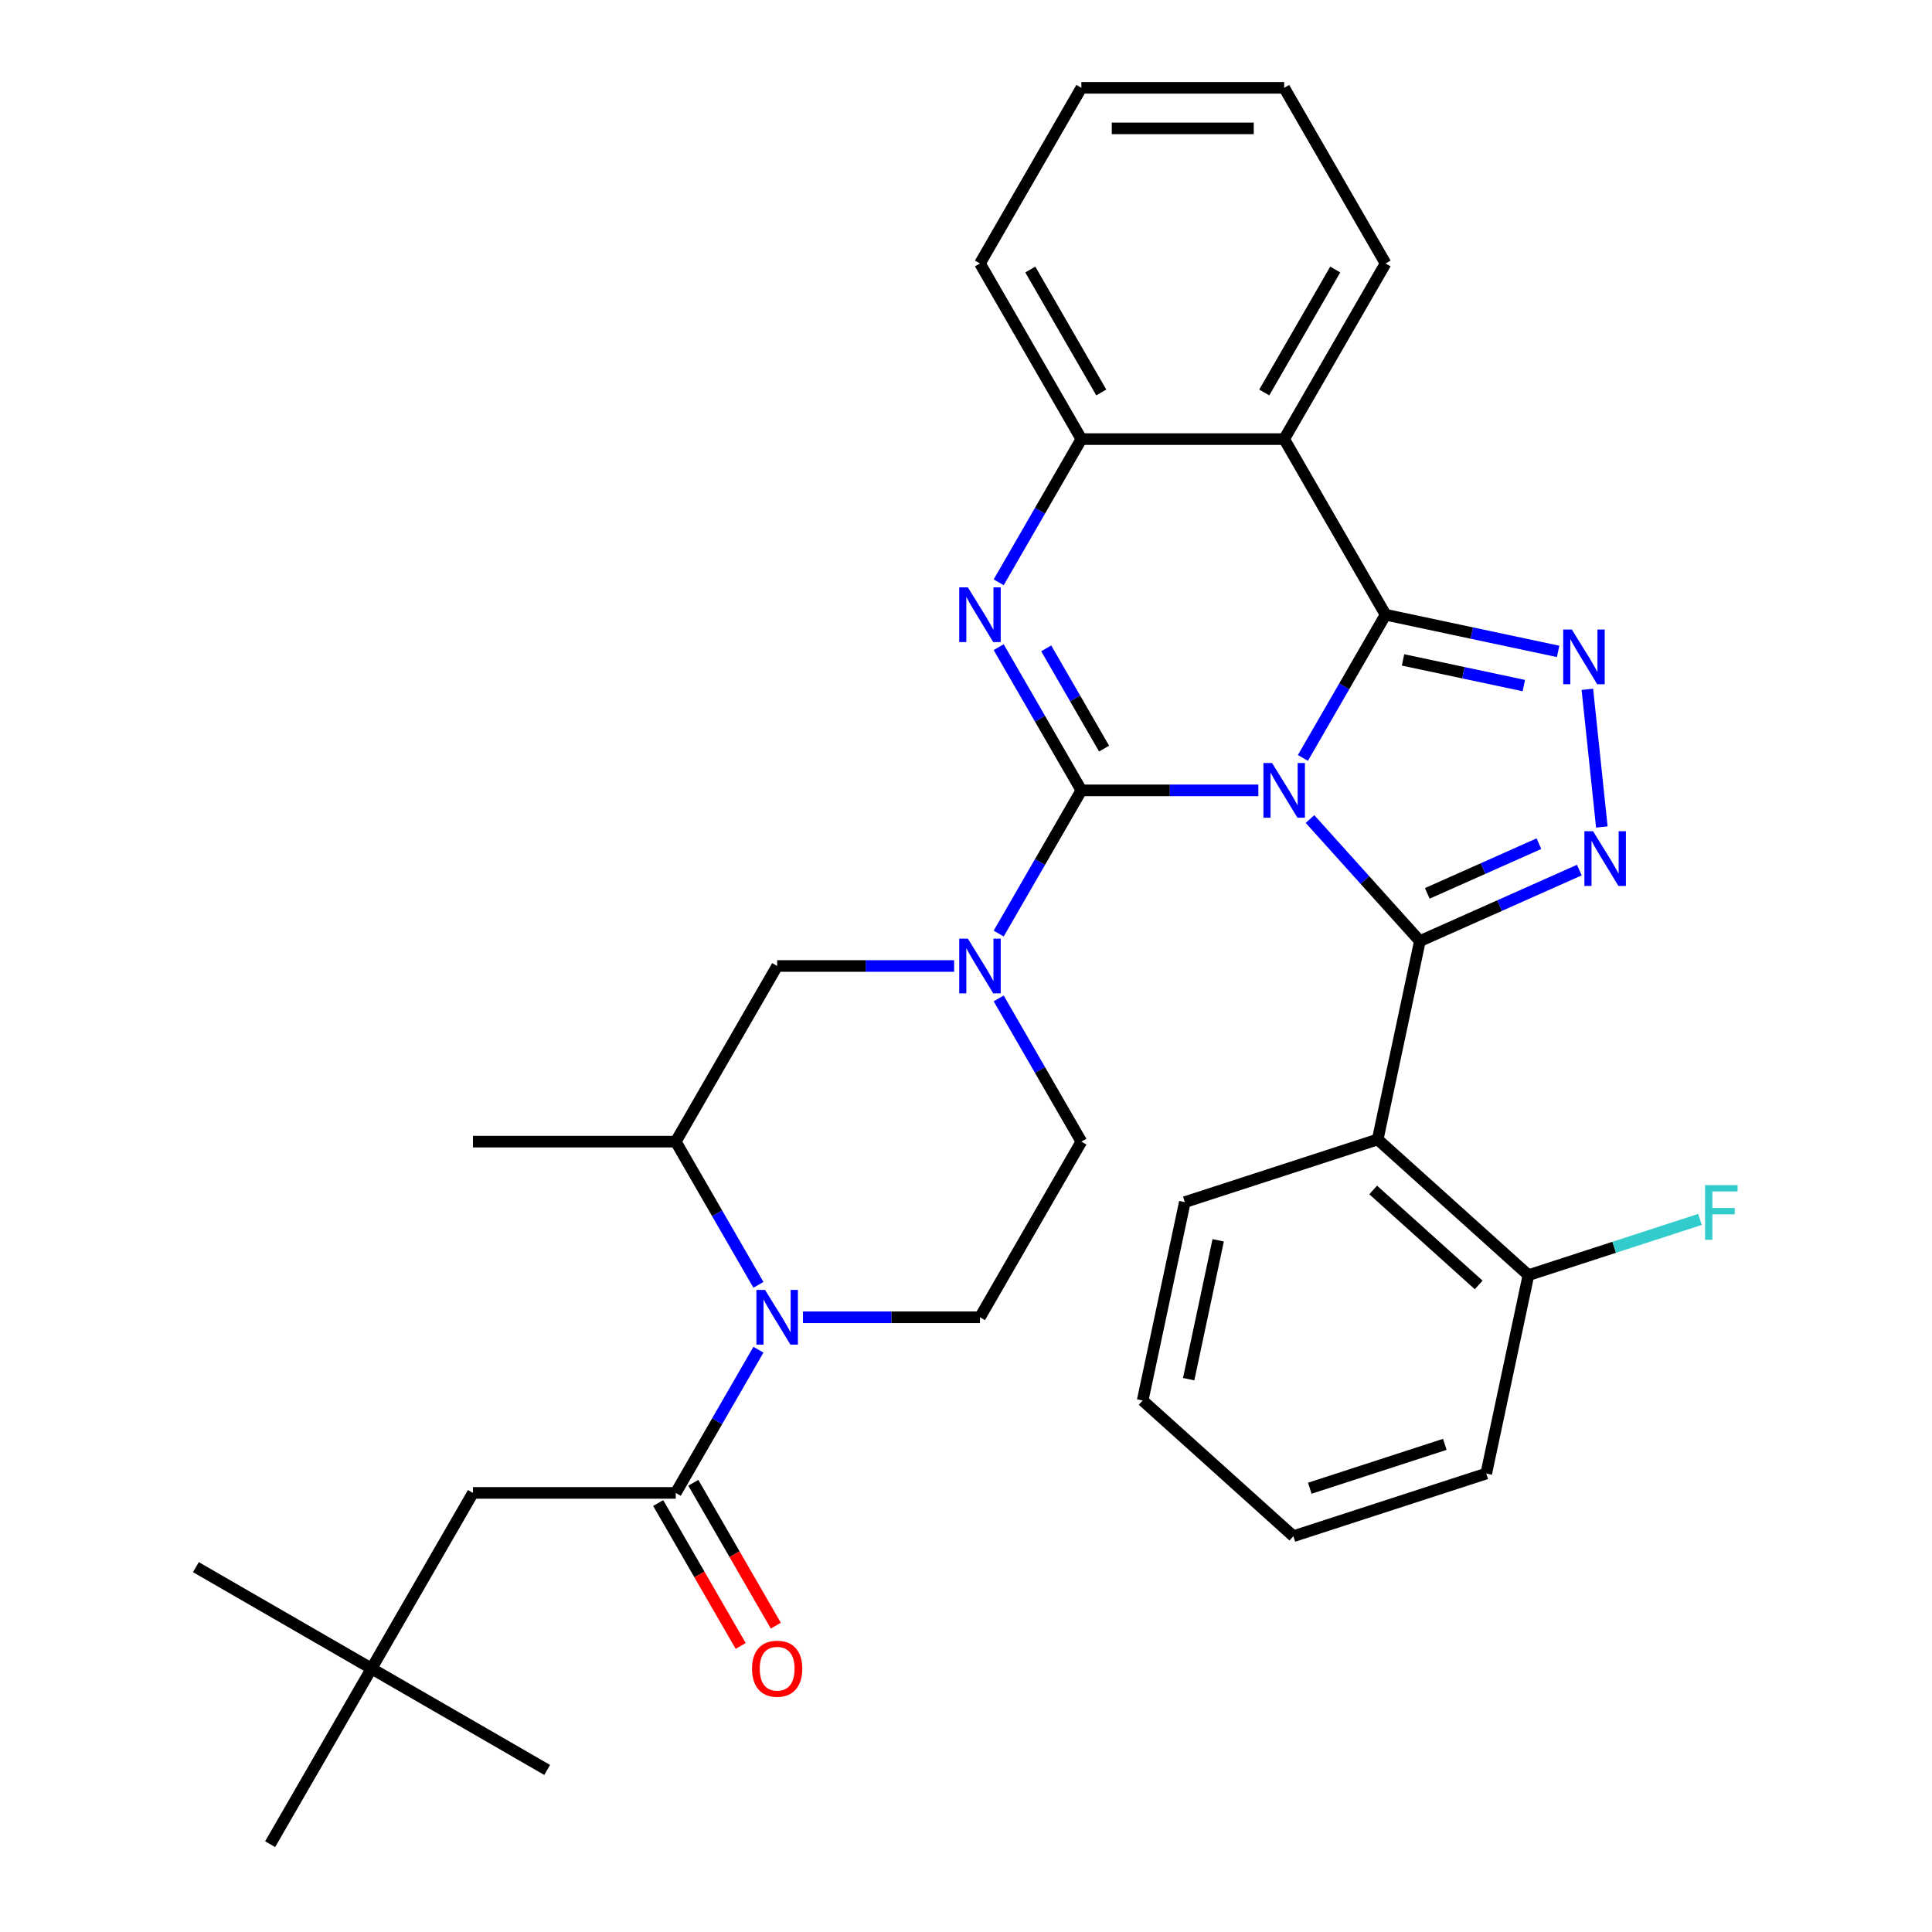 <?xml version='1.0' encoding='iso-8859-1'?>
<svg version='1.1' baseProfile='full'
              xmlns='http://www.w3.org/2000/svg'
                      xmlns:rdkit='http://www.rdkit.org/xml'
                      xmlns:xlink='http://www.w3.org/1999/xlink'
                  xml:space='preserve'
width='1000px' height='1000px' viewBox='0 0 1000 1000'>
<!-- END OF HEADER -->
<rect style='opacity:1.0;fill:#FFFFFF;stroke:none' width='1000' height='1000' x='0' y='0'> </rect>
<path class='bond-0' d='M 192.308,863.636 L 244.795,772.727' style='fill:none;fill-rule:evenodd;stroke:#000000;stroke-width:6px;stroke-linecap:butt;stroke-linejoin:miter;stroke-opacity:1' />
<path class='bond-1' d='M 192.308,863.636 L 101.399,811.15' style='fill:none;fill-rule:evenodd;stroke:#000000;stroke-width:6px;stroke-linecap:butt;stroke-linejoin:miter;stroke-opacity:1' />
<path class='bond-2' d='M 192.308,863.636 L 283.217,916.123' style='fill:none;fill-rule:evenodd;stroke:#000000;stroke-width:6px;stroke-linecap:butt;stroke-linejoin:miter;stroke-opacity:1' />
<path class='bond-3' d='M 192.308,863.636 L 139.822,954.545' style='fill:none;fill-rule:evenodd;stroke:#000000;stroke-width:6px;stroke-linecap:butt;stroke-linejoin:miter;stroke-opacity:1' />
<path class='bond-4' d='M 392.563,665.034 L 371.165,627.971' style='fill:none;fill-rule:evenodd;stroke:#0000FF;stroke-width:6px;stroke-linecap:butt;stroke-linejoin:miter;stroke-opacity:1' />
<path class='bond-4' d='M 371.165,627.971 L 349.767,590.909' style='fill:none;fill-rule:evenodd;stroke:#000000;stroke-width:6px;stroke-linecap:butt;stroke-linejoin:miter;stroke-opacity:1' />
<path class='bond-5' d='M 392.563,698.603 L 371.165,735.665' style='fill:none;fill-rule:evenodd;stroke:#0000FF;stroke-width:6px;stroke-linecap:butt;stroke-linejoin:miter;stroke-opacity:1' />
<path class='bond-5' d='M 371.165,735.665 L 349.767,772.727' style='fill:none;fill-rule:evenodd;stroke:#000000;stroke-width:6px;stroke-linecap:butt;stroke-linejoin:miter;stroke-opacity:1' />
<path class='bond-6' d='M 415.618,681.818 L 461.422,681.818' style='fill:none;fill-rule:evenodd;stroke:#0000FF;stroke-width:6px;stroke-linecap:butt;stroke-linejoin:miter;stroke-opacity:1' />
<path class='bond-6' d='M 461.422,681.818 L 507.227,681.818' style='fill:none;fill-rule:evenodd;stroke:#000000;stroke-width:6px;stroke-linecap:butt;stroke-linejoin:miter;stroke-opacity:1' />
<path class='bond-7' d='M 340.677,777.976 L 362.028,814.958' style='fill:none;fill-rule:evenodd;stroke:#000000;stroke-width:6px;stroke-linecap:butt;stroke-linejoin:miter;stroke-opacity:1' />
<path class='bond-7' d='M 362.028,814.958 L 383.38,851.941' style='fill:none;fill-rule:evenodd;stroke:#FF0000;stroke-width:6px;stroke-linecap:butt;stroke-linejoin:miter;stroke-opacity:1' />
<path class='bond-7' d='M 358.858,767.479 L 380.21,804.461' style='fill:none;fill-rule:evenodd;stroke:#000000;stroke-width:6px;stroke-linecap:butt;stroke-linejoin:miter;stroke-opacity:1' />
<path class='bond-7' d='M 380.21,804.461 L 401.562,841.443' style='fill:none;fill-rule:evenodd;stroke:#FF0000;stroke-width:6px;stroke-linecap:butt;stroke-linejoin:miter;stroke-opacity:1' />
<path class='bond-8' d='M 349.767,772.727 L 244.795,772.727' style='fill:none;fill-rule:evenodd;stroke:#000000;stroke-width:6px;stroke-linecap:butt;stroke-linejoin:miter;stroke-opacity:1' />
<path class='bond-9' d='M 493.862,500 L 448.058,500' style='fill:none;fill-rule:evenodd;stroke:#0000FF;stroke-width:6px;stroke-linecap:butt;stroke-linejoin:miter;stroke-opacity:1' />
<path class='bond-9' d='M 448.058,500 L 402.254,500' style='fill:none;fill-rule:evenodd;stroke:#000000;stroke-width:6px;stroke-linecap:butt;stroke-linejoin:miter;stroke-opacity:1' />
<path class='bond-10' d='M 516.917,483.216 L 538.315,446.153' style='fill:none;fill-rule:evenodd;stroke:#0000FF;stroke-width:6px;stroke-linecap:butt;stroke-linejoin:miter;stroke-opacity:1' />
<path class='bond-10' d='M 538.315,446.153 L 559.713,409.091' style='fill:none;fill-rule:evenodd;stroke:#000000;stroke-width:6px;stroke-linecap:butt;stroke-linejoin:miter;stroke-opacity:1' />
<path class='bond-11' d='M 516.917,516.784 L 538.315,553.847' style='fill:none;fill-rule:evenodd;stroke:#0000FF;stroke-width:6px;stroke-linecap:butt;stroke-linejoin:miter;stroke-opacity:1' />
<path class='bond-11' d='M 538.315,553.847 L 559.713,590.909' style='fill:none;fill-rule:evenodd;stroke:#000000;stroke-width:6px;stroke-linecap:butt;stroke-linejoin:miter;stroke-opacity:1' />
<path class='bond-12' d='M 349.767,590.909 L 402.254,500' style='fill:none;fill-rule:evenodd;stroke:#000000;stroke-width:6px;stroke-linecap:butt;stroke-linejoin:miter;stroke-opacity:1' />
<path class='bond-13' d='M 349.767,590.909 L 244.795,590.909' style='fill:none;fill-rule:evenodd;stroke:#000000;stroke-width:6px;stroke-linecap:butt;stroke-linejoin:miter;stroke-opacity:1' />
<path class='bond-14' d='M 516.917,301.397 L 538.315,264.335' style='fill:none;fill-rule:evenodd;stroke:#0000FF;stroke-width:6px;stroke-linecap:butt;stroke-linejoin:miter;stroke-opacity:1' />
<path class='bond-14' d='M 538.315,264.335 L 559.713,227.273' style='fill:none;fill-rule:evenodd;stroke:#000000;stroke-width:6px;stroke-linecap:butt;stroke-linejoin:miter;stroke-opacity:1' />
<path class='bond-15' d='M 516.917,334.966 L 538.315,372.029' style='fill:none;fill-rule:evenodd;stroke:#0000FF;stroke-width:6px;stroke-linecap:butt;stroke-linejoin:miter;stroke-opacity:1' />
<path class='bond-15' d='M 538.315,372.029 L 559.713,409.091' style='fill:none;fill-rule:evenodd;stroke:#000000;stroke-width:6px;stroke-linecap:butt;stroke-linejoin:miter;stroke-opacity:1' />
<path class='bond-15' d='M 541.518,335.588 L 556.497,361.531' style='fill:none;fill-rule:evenodd;stroke:#0000FF;stroke-width:6px;stroke-linecap:butt;stroke-linejoin:miter;stroke-opacity:1' />
<path class='bond-15' d='M 556.497,361.531 L 571.475,387.475' style='fill:none;fill-rule:evenodd;stroke:#000000;stroke-width:6px;stroke-linecap:butt;stroke-linejoin:miter;stroke-opacity:1' />
<path class='bond-16' d='M 559.713,409.091 L 605.517,409.091' style='fill:none;fill-rule:evenodd;stroke:#000000;stroke-width:6px;stroke-linecap:butt;stroke-linejoin:miter;stroke-opacity:1' />
<path class='bond-16' d='M 605.517,409.091 L 651.321,409.091' style='fill:none;fill-rule:evenodd;stroke:#0000FF;stroke-width:6px;stroke-linecap:butt;stroke-linejoin:miter;stroke-opacity:1' />
<path class='bond-17' d='M 674.376,392.307 L 695.774,355.244' style='fill:none;fill-rule:evenodd;stroke:#0000FF;stroke-width:6px;stroke-linecap:butt;stroke-linejoin:miter;stroke-opacity:1' />
<path class='bond-17' d='M 695.774,355.244 L 717.172,318.182' style='fill:none;fill-rule:evenodd;stroke:#000000;stroke-width:6px;stroke-linecap:butt;stroke-linejoin:miter;stroke-opacity:1' />
<path class='bond-18' d='M 678.05,423.933 L 706.488,455.517' style='fill:none;fill-rule:evenodd;stroke:#0000FF;stroke-width:6px;stroke-linecap:butt;stroke-linejoin:miter;stroke-opacity:1' />
<path class='bond-18' d='M 706.488,455.517 L 734.926,487.101' style='fill:none;fill-rule:evenodd;stroke:#000000;stroke-width:6px;stroke-linecap:butt;stroke-linejoin:miter;stroke-opacity:1' />
<path class='bond-19' d='M 717.172,318.182 L 664.686,227.273' style='fill:none;fill-rule:evenodd;stroke:#000000;stroke-width:6px;stroke-linecap:butt;stroke-linejoin:miter;stroke-opacity:1' />
<path class='bond-20' d='M 717.172,318.182 L 761.829,327.674' style='fill:none;fill-rule:evenodd;stroke:#000000;stroke-width:6px;stroke-linecap:butt;stroke-linejoin:miter;stroke-opacity:1' />
<path class='bond-20' d='M 761.829,327.674 L 806.487,337.166' style='fill:none;fill-rule:evenodd;stroke:#0000FF;stroke-width:6px;stroke-linecap:butt;stroke-linejoin:miter;stroke-opacity:1' />
<path class='bond-20' d='M 726.204,341.565 L 757.464,348.21' style='fill:none;fill-rule:evenodd;stroke:#000000;stroke-width:6px;stroke-linecap:butt;stroke-linejoin:miter;stroke-opacity:1' />
<path class='bond-20' d='M 757.464,348.21 L 788.725,354.854' style='fill:none;fill-rule:evenodd;stroke:#0000FF;stroke-width:6px;stroke-linecap:butt;stroke-linejoin:miter;stroke-opacity:1' />
<path class='bond-21' d='M 559.713,227.273 L 507.227,136.364' style='fill:none;fill-rule:evenodd;stroke:#000000;stroke-width:6px;stroke-linecap:butt;stroke-linejoin:miter;stroke-opacity:1' />
<path class='bond-21' d='M 570.022,203.139 L 533.281,139.503' style='fill:none;fill-rule:evenodd;stroke:#000000;stroke-width:6px;stroke-linecap:butt;stroke-linejoin:miter;stroke-opacity:1' />
<path class='bond-22' d='M 559.713,227.273 L 664.686,227.273' style='fill:none;fill-rule:evenodd;stroke:#000000;stroke-width:6px;stroke-linecap:butt;stroke-linejoin:miter;stroke-opacity:1' />
<path class='bond-23' d='M 664.686,227.273 L 717.172,136.364' style='fill:none;fill-rule:evenodd;stroke:#000000;stroke-width:6px;stroke-linecap:butt;stroke-linejoin:miter;stroke-opacity:1' />
<path class='bond-23' d='M 654.377,203.139 L 691.117,139.503' style='fill:none;fill-rule:evenodd;stroke:#000000;stroke-width:6px;stroke-linecap:butt;stroke-linejoin:miter;stroke-opacity:1' />
<path class='bond-24' d='M 821.615,356.791 L 829.104,428.042' style='fill:none;fill-rule:evenodd;stroke:#0000FF;stroke-width:6px;stroke-linecap:butt;stroke-linejoin:miter;stroke-opacity:1' />
<path class='bond-25' d='M 734.926,487.101 L 776.193,468.728' style='fill:none;fill-rule:evenodd;stroke:#000000;stroke-width:6px;stroke-linecap:butt;stroke-linejoin:miter;stroke-opacity:1' />
<path class='bond-25' d='M 776.193,468.728 L 817.459,450.355' style='fill:none;fill-rule:evenodd;stroke:#0000FF;stroke-width:6px;stroke-linecap:butt;stroke-linejoin:miter;stroke-opacity:1' />
<path class='bond-25' d='M 738.767,462.409 L 767.654,449.548' style='fill:none;fill-rule:evenodd;stroke:#000000;stroke-width:6px;stroke-linecap:butt;stroke-linejoin:miter;stroke-opacity:1' />
<path class='bond-25' d='M 767.654,449.548 L 796.54,436.687' style='fill:none;fill-rule:evenodd;stroke:#0000FF;stroke-width:6px;stroke-linecap:butt;stroke-linejoin:miter;stroke-opacity:1' />
<path class='bond-26' d='M 734.926,487.101 L 713.101,589.78' style='fill:none;fill-rule:evenodd;stroke:#000000;stroke-width:6px;stroke-linecap:butt;stroke-linejoin:miter;stroke-opacity:1' />
<path class='bond-27' d='M 769.286,762.699 L 669.451,795.137' style='fill:none;fill-rule:evenodd;stroke:#000000;stroke-width:6px;stroke-linecap:butt;stroke-linejoin:miter;stroke-opacity:1' />
<path class='bond-27' d='M 747.823,747.598 L 677.939,770.305' style='fill:none;fill-rule:evenodd;stroke:#000000;stroke-width:6px;stroke-linecap:butt;stroke-linejoin:miter;stroke-opacity:1' />
<path class='bond-28' d='M 769.286,762.699 L 791.111,660.02' style='fill:none;fill-rule:evenodd;stroke:#000000;stroke-width:6px;stroke-linecap:butt;stroke-linejoin:miter;stroke-opacity:1' />
<path class='bond-29' d='M 669.451,795.137 L 591.441,724.897' style='fill:none;fill-rule:evenodd;stroke:#000000;stroke-width:6px;stroke-linecap:butt;stroke-linejoin:miter;stroke-opacity:1' />
<path class='bond-30' d='M 591.441,724.897 L 613.266,622.218' style='fill:none;fill-rule:evenodd;stroke:#000000;stroke-width:6px;stroke-linecap:butt;stroke-linejoin:miter;stroke-opacity:1' />
<path class='bond-30' d='M 615.251,713.86 L 630.528,641.985' style='fill:none;fill-rule:evenodd;stroke:#000000;stroke-width:6px;stroke-linecap:butt;stroke-linejoin:miter;stroke-opacity:1' />
<path class='bond-31' d='M 717.172,136.364 L 664.686,45.455' style='fill:none;fill-rule:evenodd;stroke:#000000;stroke-width:6px;stroke-linecap:butt;stroke-linejoin:miter;stroke-opacity:1' />
<path class='bond-32' d='M 664.686,45.455 L 559.713,45.455' style='fill:none;fill-rule:evenodd;stroke:#000000;stroke-width:6px;stroke-linecap:butt;stroke-linejoin:miter;stroke-opacity:1' />
<path class='bond-32' d='M 648.94,66.449 L 575.459,66.449' style='fill:none;fill-rule:evenodd;stroke:#000000;stroke-width:6px;stroke-linecap:butt;stroke-linejoin:miter;stroke-opacity:1' />
<path class='bond-33' d='M 559.713,45.455 L 507.227,136.364' style='fill:none;fill-rule:evenodd;stroke:#000000;stroke-width:6px;stroke-linecap:butt;stroke-linejoin:miter;stroke-opacity:1' />
<path class='bond-34' d='M 613.266,622.218 L 713.101,589.78' style='fill:none;fill-rule:evenodd;stroke:#000000;stroke-width:6px;stroke-linecap:butt;stroke-linejoin:miter;stroke-opacity:1' />
<path class='bond-35' d='M 713.101,589.78 L 791.111,660.02' style='fill:none;fill-rule:evenodd;stroke:#000000;stroke-width:6px;stroke-linecap:butt;stroke-linejoin:miter;stroke-opacity:1' />
<path class='bond-35' d='M 710.755,615.918 L 765.362,665.086' style='fill:none;fill-rule:evenodd;stroke:#000000;stroke-width:6px;stroke-linecap:butt;stroke-linejoin:miter;stroke-opacity:1' />
<path class='bond-36' d='M 791.111,660.02 L 835.507,645.595' style='fill:none;fill-rule:evenodd;stroke:#000000;stroke-width:6px;stroke-linecap:butt;stroke-linejoin:miter;stroke-opacity:1' />
<path class='bond-36' d='M 835.507,645.595 L 879.902,631.17' style='fill:none;fill-rule:evenodd;stroke:#33CCCC;stroke-width:6px;stroke-linecap:butt;stroke-linejoin:miter;stroke-opacity:1' />
<path class='bond-37' d='M 507.227,681.818 L 559.713,590.909' style='fill:none;fill-rule:evenodd;stroke:#000000;stroke-width:6px;stroke-linecap:butt;stroke-linejoin:miter;stroke-opacity:1' />
<path  class='atom-1' d='M 395.994 667.658
L 405.274 682.658
Q 406.194 684.138, 407.674 686.818
Q 409.154 689.498, 409.234 689.658
L 409.234 667.658
L 412.994 667.658
L 412.994 695.978
L 409.114 695.978
L 399.154 679.578
Q 397.994 677.658, 396.754 675.458
Q 395.554 673.258, 395.194 672.578
L 395.194 695.978
L 391.514 695.978
L 391.514 667.658
L 395.994 667.658
' fill='#0000FF'/>
<path  class='atom-3' d='M 389.254 863.716
Q 389.254 856.916, 392.614 853.116
Q 395.974 849.316, 402.254 849.316
Q 408.534 849.316, 411.894 853.116
Q 415.254 856.916, 415.254 863.716
Q 415.254 870.596, 411.854 874.516
Q 408.454 878.396, 402.254 878.396
Q 396.014 878.396, 392.614 874.516
Q 389.254 870.636, 389.254 863.716
M 402.254 875.196
Q 406.574 875.196, 408.894 872.316
Q 411.254 869.396, 411.254 863.716
Q 411.254 858.156, 408.894 855.356
Q 406.574 852.516, 402.254 852.516
Q 397.934 852.516, 395.574 855.316
Q 393.254 858.116, 393.254 863.716
Q 393.254 869.436, 395.574 872.316
Q 397.934 875.196, 402.254 875.196
' fill='#FF0000'/>
<path  class='atom-6' d='M 500.967 485.84
L 510.247 500.84
Q 511.167 502.32, 512.647 505
Q 514.127 507.68, 514.207 507.84
L 514.207 485.84
L 517.967 485.84
L 517.967 514.16
L 514.087 514.16
L 504.127 497.76
Q 502.967 495.84, 501.727 493.64
Q 500.527 491.44, 500.167 490.76
L 500.167 514.16
L 496.487 514.16
L 496.487 485.84
L 500.967 485.84
' fill='#0000FF'/>
<path  class='atom-8' d='M 500.967 304.022
L 510.247 319.022
Q 511.167 320.502, 512.647 323.182
Q 514.127 325.862, 514.207 326.022
L 514.207 304.022
L 517.967 304.022
L 517.967 332.342
L 514.087 332.342
L 504.127 315.942
Q 502.967 314.022, 501.727 311.822
Q 500.527 309.622, 500.167 308.942
L 500.167 332.342
L 496.487 332.342
L 496.487 304.022
L 500.967 304.022
' fill='#0000FF'/>
<path  class='atom-10' d='M 658.426 394.931
L 667.706 409.931
Q 668.626 411.411, 670.106 414.091
Q 671.586 416.771, 671.666 416.931
L 671.666 394.931
L 675.426 394.931
L 675.426 423.251
L 671.546 423.251
L 661.586 406.851
Q 660.426 404.931, 659.186 402.731
Q 657.986 400.531, 657.626 399.851
L 657.626 423.251
L 653.946 423.251
L 653.946 394.931
L 658.426 394.931
' fill='#0000FF'/>
<path  class='atom-14' d='M 813.591 325.847
L 822.871 340.847
Q 823.791 342.327, 825.271 345.007
Q 826.751 347.687, 826.831 347.847
L 826.831 325.847
L 830.591 325.847
L 830.591 354.167
L 826.711 354.167
L 816.751 337.767
Q 815.591 335.847, 814.351 333.647
Q 813.151 331.447, 812.791 330.767
L 812.791 354.167
L 809.111 354.167
L 809.111 325.847
L 813.591 325.847
' fill='#0000FF'/>
<path  class='atom-16' d='M 824.564 430.245
L 833.844 445.245
Q 834.764 446.725, 836.244 449.405
Q 837.724 452.085, 837.804 452.245
L 837.804 430.245
L 841.564 430.245
L 841.564 458.565
L 837.684 458.565
L 827.724 442.165
Q 826.564 440.245, 825.324 438.045
Q 824.124 435.845, 823.764 435.165
L 823.764 458.565
L 820.084 458.565
L 820.084 430.245
L 824.564 430.245
' fill='#0000FF'/>
<path  class='atom-27' d='M 882.526 613.422
L 899.366 613.422
L 899.366 616.662
L 886.326 616.662
L 886.326 625.262
L 897.926 625.262
L 897.926 628.542
L 886.326 628.542
L 886.326 641.742
L 882.526 641.742
L 882.526 613.422
' fill='#33CCCC'/>
</svg>
